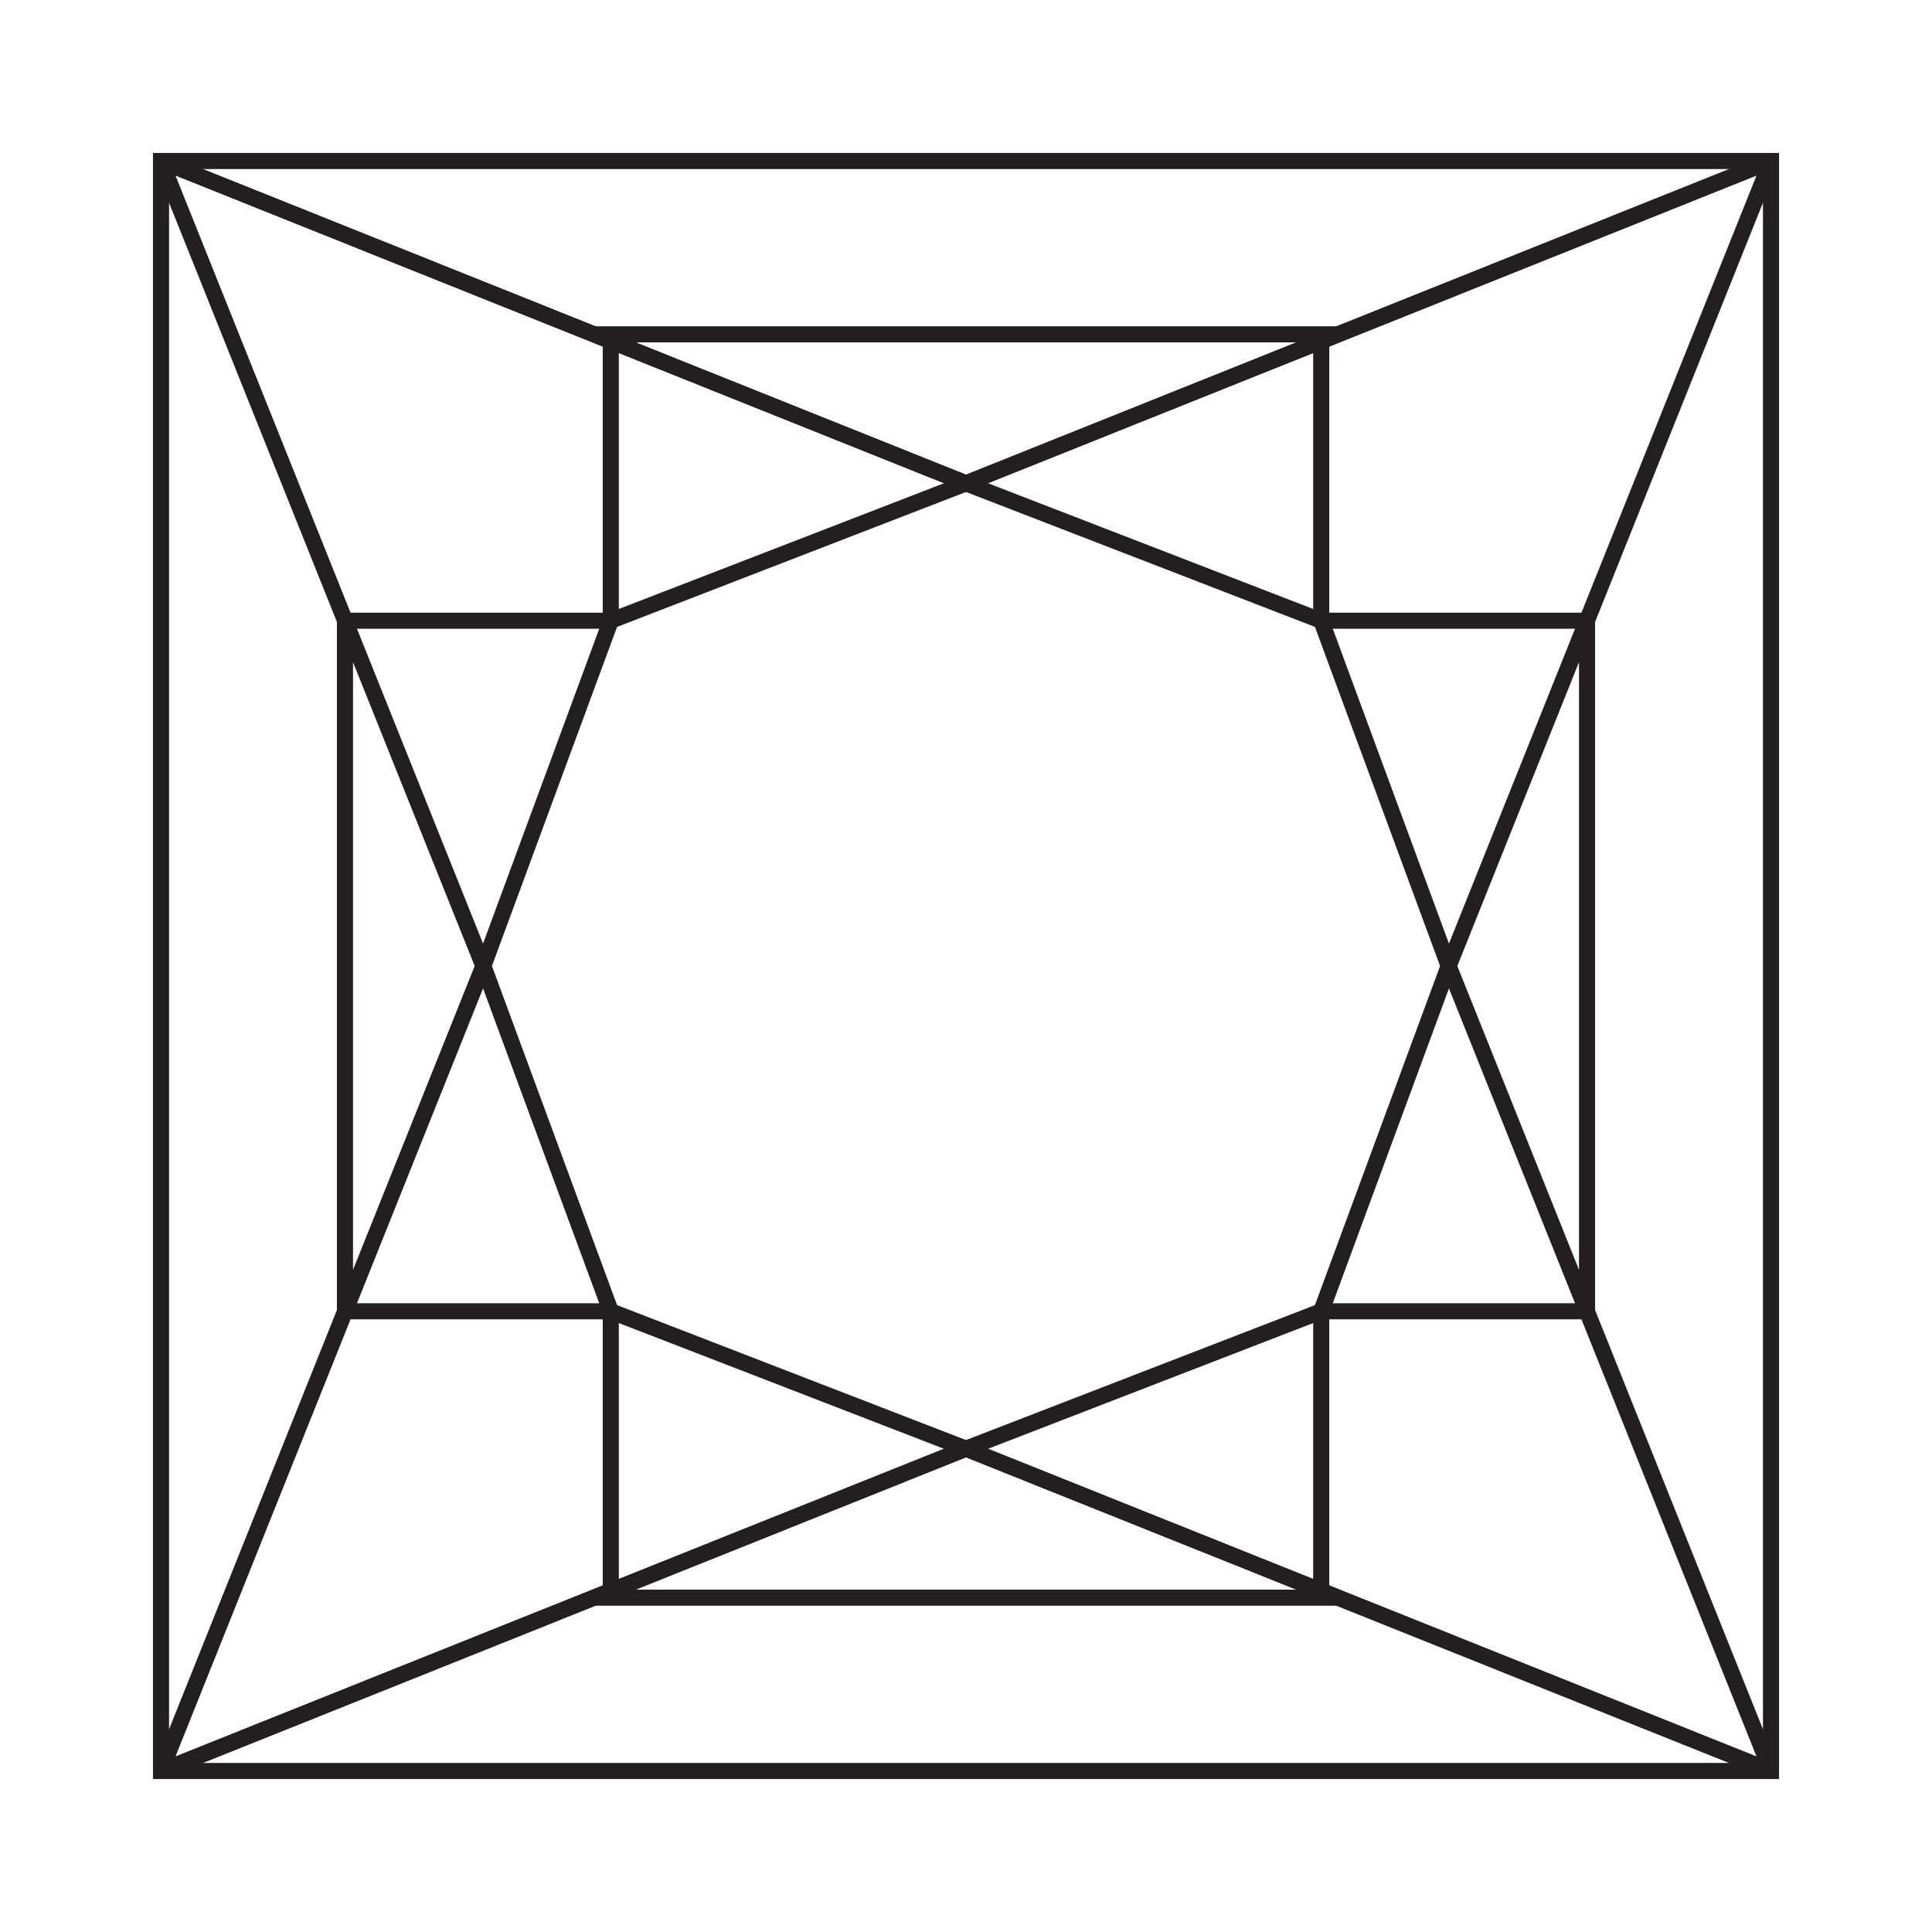 <svg width="60" height="60" viewBox="0 0 60 60" fill="none" xmlns="http://www.w3.org/2000/svg">
<path d="M55 5H5V55H55V5Z" stroke="#231F20" stroke-width="0.5" stroke-miterlimit="2"/>
<path d="M5 5L30 15.011L55 5L44.989 30L41.032 19.277H49.287V40.723H41.032L44.989 30L55 55L30 44.989L5 55" stroke="#231F20" stroke-width="0.5" stroke-miterlimit="2"/>
<path d="M55 5L30 15.011L5 5L15.011 30L18.968 19.277H10.713V40.723H18.968L15.011 30L5 55L30 44.989L55 55" stroke="#231F20" stroke-width="0.5" stroke-miterlimit="2"/>
<path d="M41.032 10.383V19.277L30 15.011" stroke="#231F20" stroke-width="0.5" stroke-miterlimit="2"/>
<path d="M18.968 10.383V19.277L30 15.011" stroke="#231F20" stroke-width="0.5" stroke-miterlimit="2"/>
<path d="M18.436 10.383H41.564" stroke="#231F20" stroke-width="0.5" stroke-miterlimit="2"/>
<path d="M41.032 49.617V40.724L30 44.99" stroke="#231F20" stroke-width="0.5" stroke-miterlimit="2"/>
<path d="M18.968 49.617V40.724L30 44.99" stroke="#231F20" stroke-width="0.5" stroke-miterlimit="2"/>
<path d="M18.436 49.617H41.564" stroke="#231F20" stroke-width="0.5" stroke-miterlimit="2"/>
</svg>

